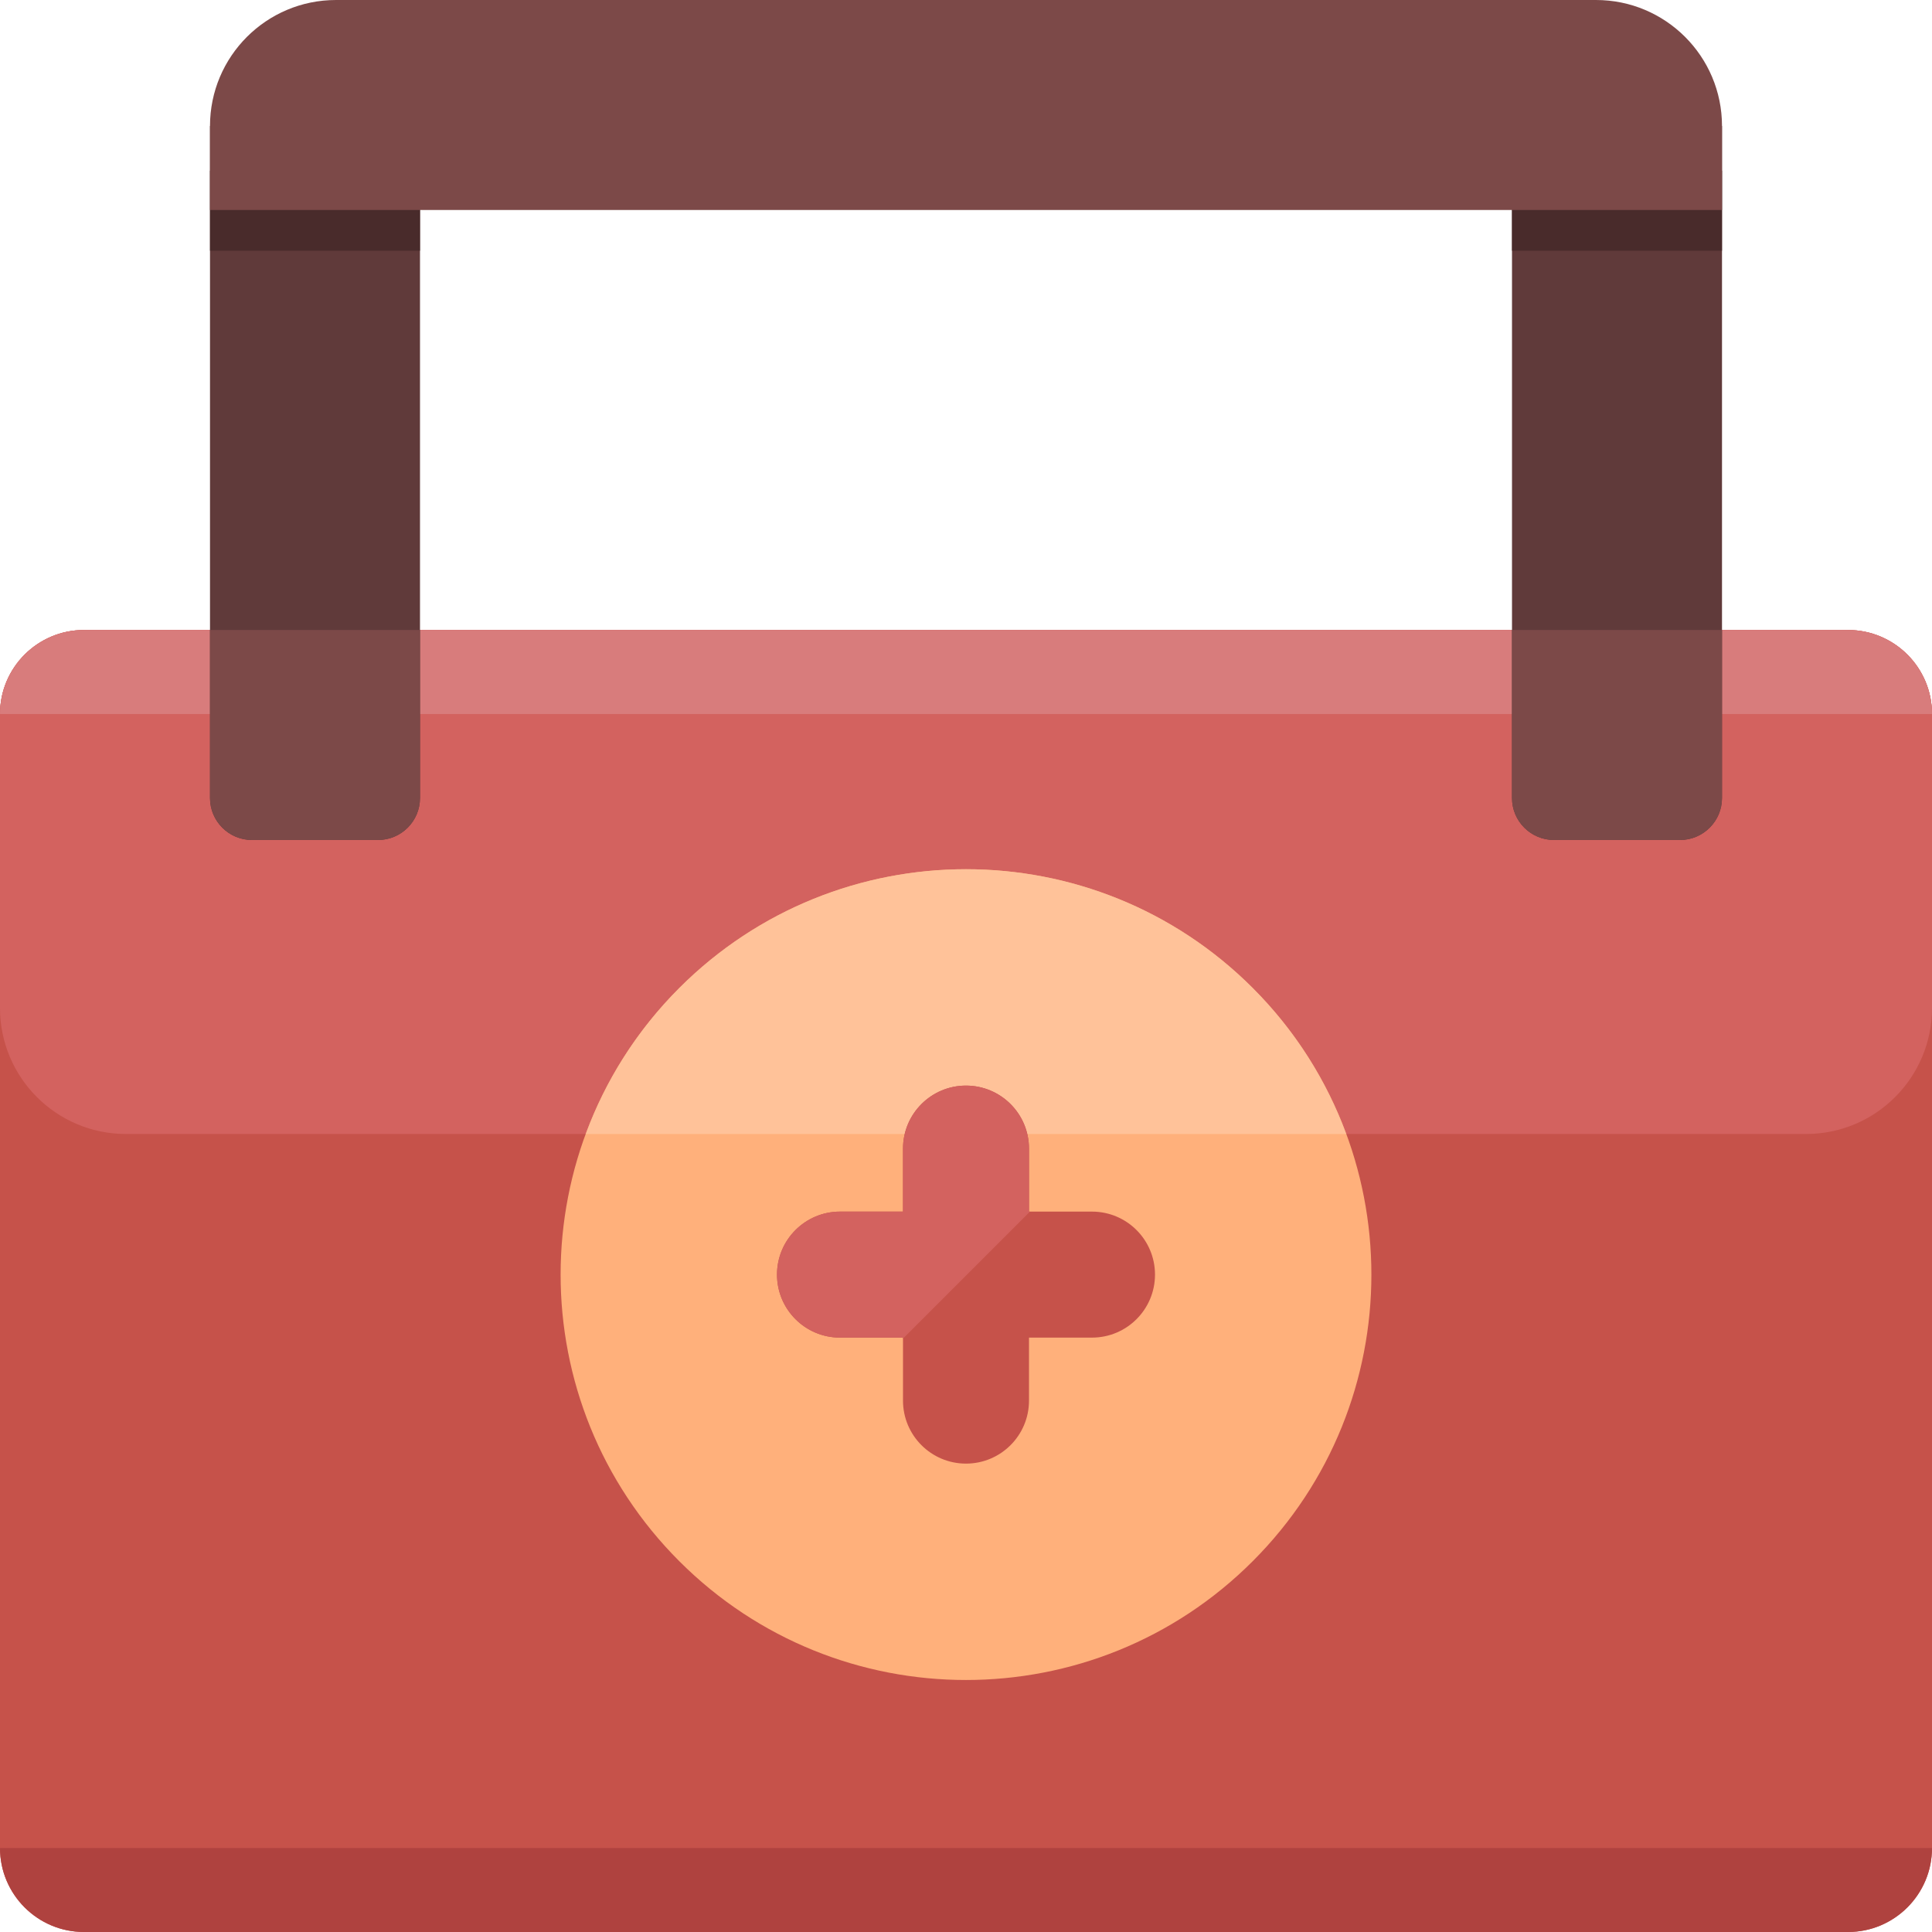 <?xml version="1.0" encoding="iso-8859-1"?>
<!-- Generator: Adobe Illustrator 19.0.0, SVG Export Plug-In . SVG Version: 6.00 Build 0)  -->
<svg version="1.1" id="Layer_1" xmlns="http://www.w3.org/2000/svg" xmlns:xlink="http://www.w3.org/1999/xlink" x="0px" y="0px"
	 viewBox="0 0 460 460" style="enable-background:new 0 0 460 460;" xml:space="preserve">
<g id="XMLID_3343_">
	<path id="XMLID_3227_" style="fill:#C6524A;" d="M460,170v270c0,11.046-8.954,20-20,20H20c-11.046,0-20-8.954-20-20V170
		c0-11.046,8.954-20,20-20h420C451.046,150,460,158.954,460,170z"/>
	<path id="XMLID_3225_" style="fill:#D3625F;" d="M20,150h420c11.046,0,20,8.954,20,20v70c0,16.569-13.431,30-30,30H30
		c-16.569,0-30-13.431-30-30v-70C0,158.954,8.954,150,20,150z"/>
	<path id="XMLID_3226_" style="fill:#AF423F;" d="M0,440h460c0,11.046-8.954,20-20,20H20C8.954,460,0,451.046,0,440z"/>
	<path id="XMLID_3224_" style="fill:#D87C7C;" d="M20,150h420c11.046,0,20,8.954,20,20H0C0,158.954,8.954,150,20,150z"/>
	<path id="XMLID_3212_" style="fill:#FFB07B;" d="M298.251,235.227c37.694,37.694,37.694,98.808,0,136.502s-98.808,37.694-136.502,0
		s-37.694-98.808,0-136.502S260.557,197.533,298.251,235.227z"/>
	<path id="XMLID_3211_" style="fill:#FFC299;" d="M161.749,235.227c37.694-37.694,98.808-37.694,136.502,0
		c10.186,10.186,17.595,22.09,22.276,34.773H139.473C144.154,257.317,151.562,245.413,161.749,235.227z"/>
	<path id="XMLID_3210_" style="fill:#C6524A;" d="M275,303.478c0,8.284-6.716,15-15,15h-15v15c0,8.284-6.716,15-15,15
		s-15-6.716-15-15v-15h-15c-8.284,0-15-6.716-15-15s6.716-15,15-15h15v-15c0-8.284,6.716-15,15-15s15,6.716,15,15v15h15
		C268.284,288.478,275,295.194,275,303.478z"/>
	<path id="XMLID_3209_" style="fill:#D3625F;" d="M215,318.708v-0.23h-15c-8.284,0-15-6.716-15-15s6.716-15,15-15h15v-15
		c0-8.284,6.716-15,15-15s15,6.716,15,15v15h0.23L215,318.708z"/>
	<path id="XMLID_3217_" style="fill:#603A3A;" d="M90,200H60c-5.523,0-10-4.477-10-10V30h50v160C100,195.523,95.523,200,90,200z"/>
	<path id="XMLID_3221_" style="fill:#603A3A;" d="M400,200h-30c-5.523,0-10-4.477-10-10V30h50v160C410,195.523,405.523,200,400,200z
		"/>
	<path id="XMLID_3215_" style="fill:#492B2B;" d="M100,59.698H50V40.635h50V59.698z"/>
	<path id="XMLID_3216_" style="fill:#492B2B;" d="M410,59.698h-50V40.635h50V59.698z"/>
	<path id="XMLID_3213_" style="fill:#7C4948;" d="M410,30v20H50V30C50,13.432,63.431,0,80,0h300C396.569,0,410,13.432,410,30z"/>
	<path id="XMLID_3222_" style="fill:#7C4948;" d="M50,150h50v40c0,5.523-4.477,10-10,10H60c-5.523,0-10-4.477-10-10V150z"/>
	<path id="XMLID_3223_" style="fill:#7C4948;" d="M360,150h50v40c0,5.523-4.477,10-10,10h-30c-5.523,0-10-4.477-10-10V150z"/>
</g>
<g>
</g>
<g>
</g>
<g>
</g>
<g>
</g>
<g>
</g>
<g>
</g>
<g>
</g>
<g>
</g>
<g>
</g>
<g>
</g>
<g>
</g>
<g>
</g>
<g>
</g>
<g>
</g>
<g>
</g>
</svg>
